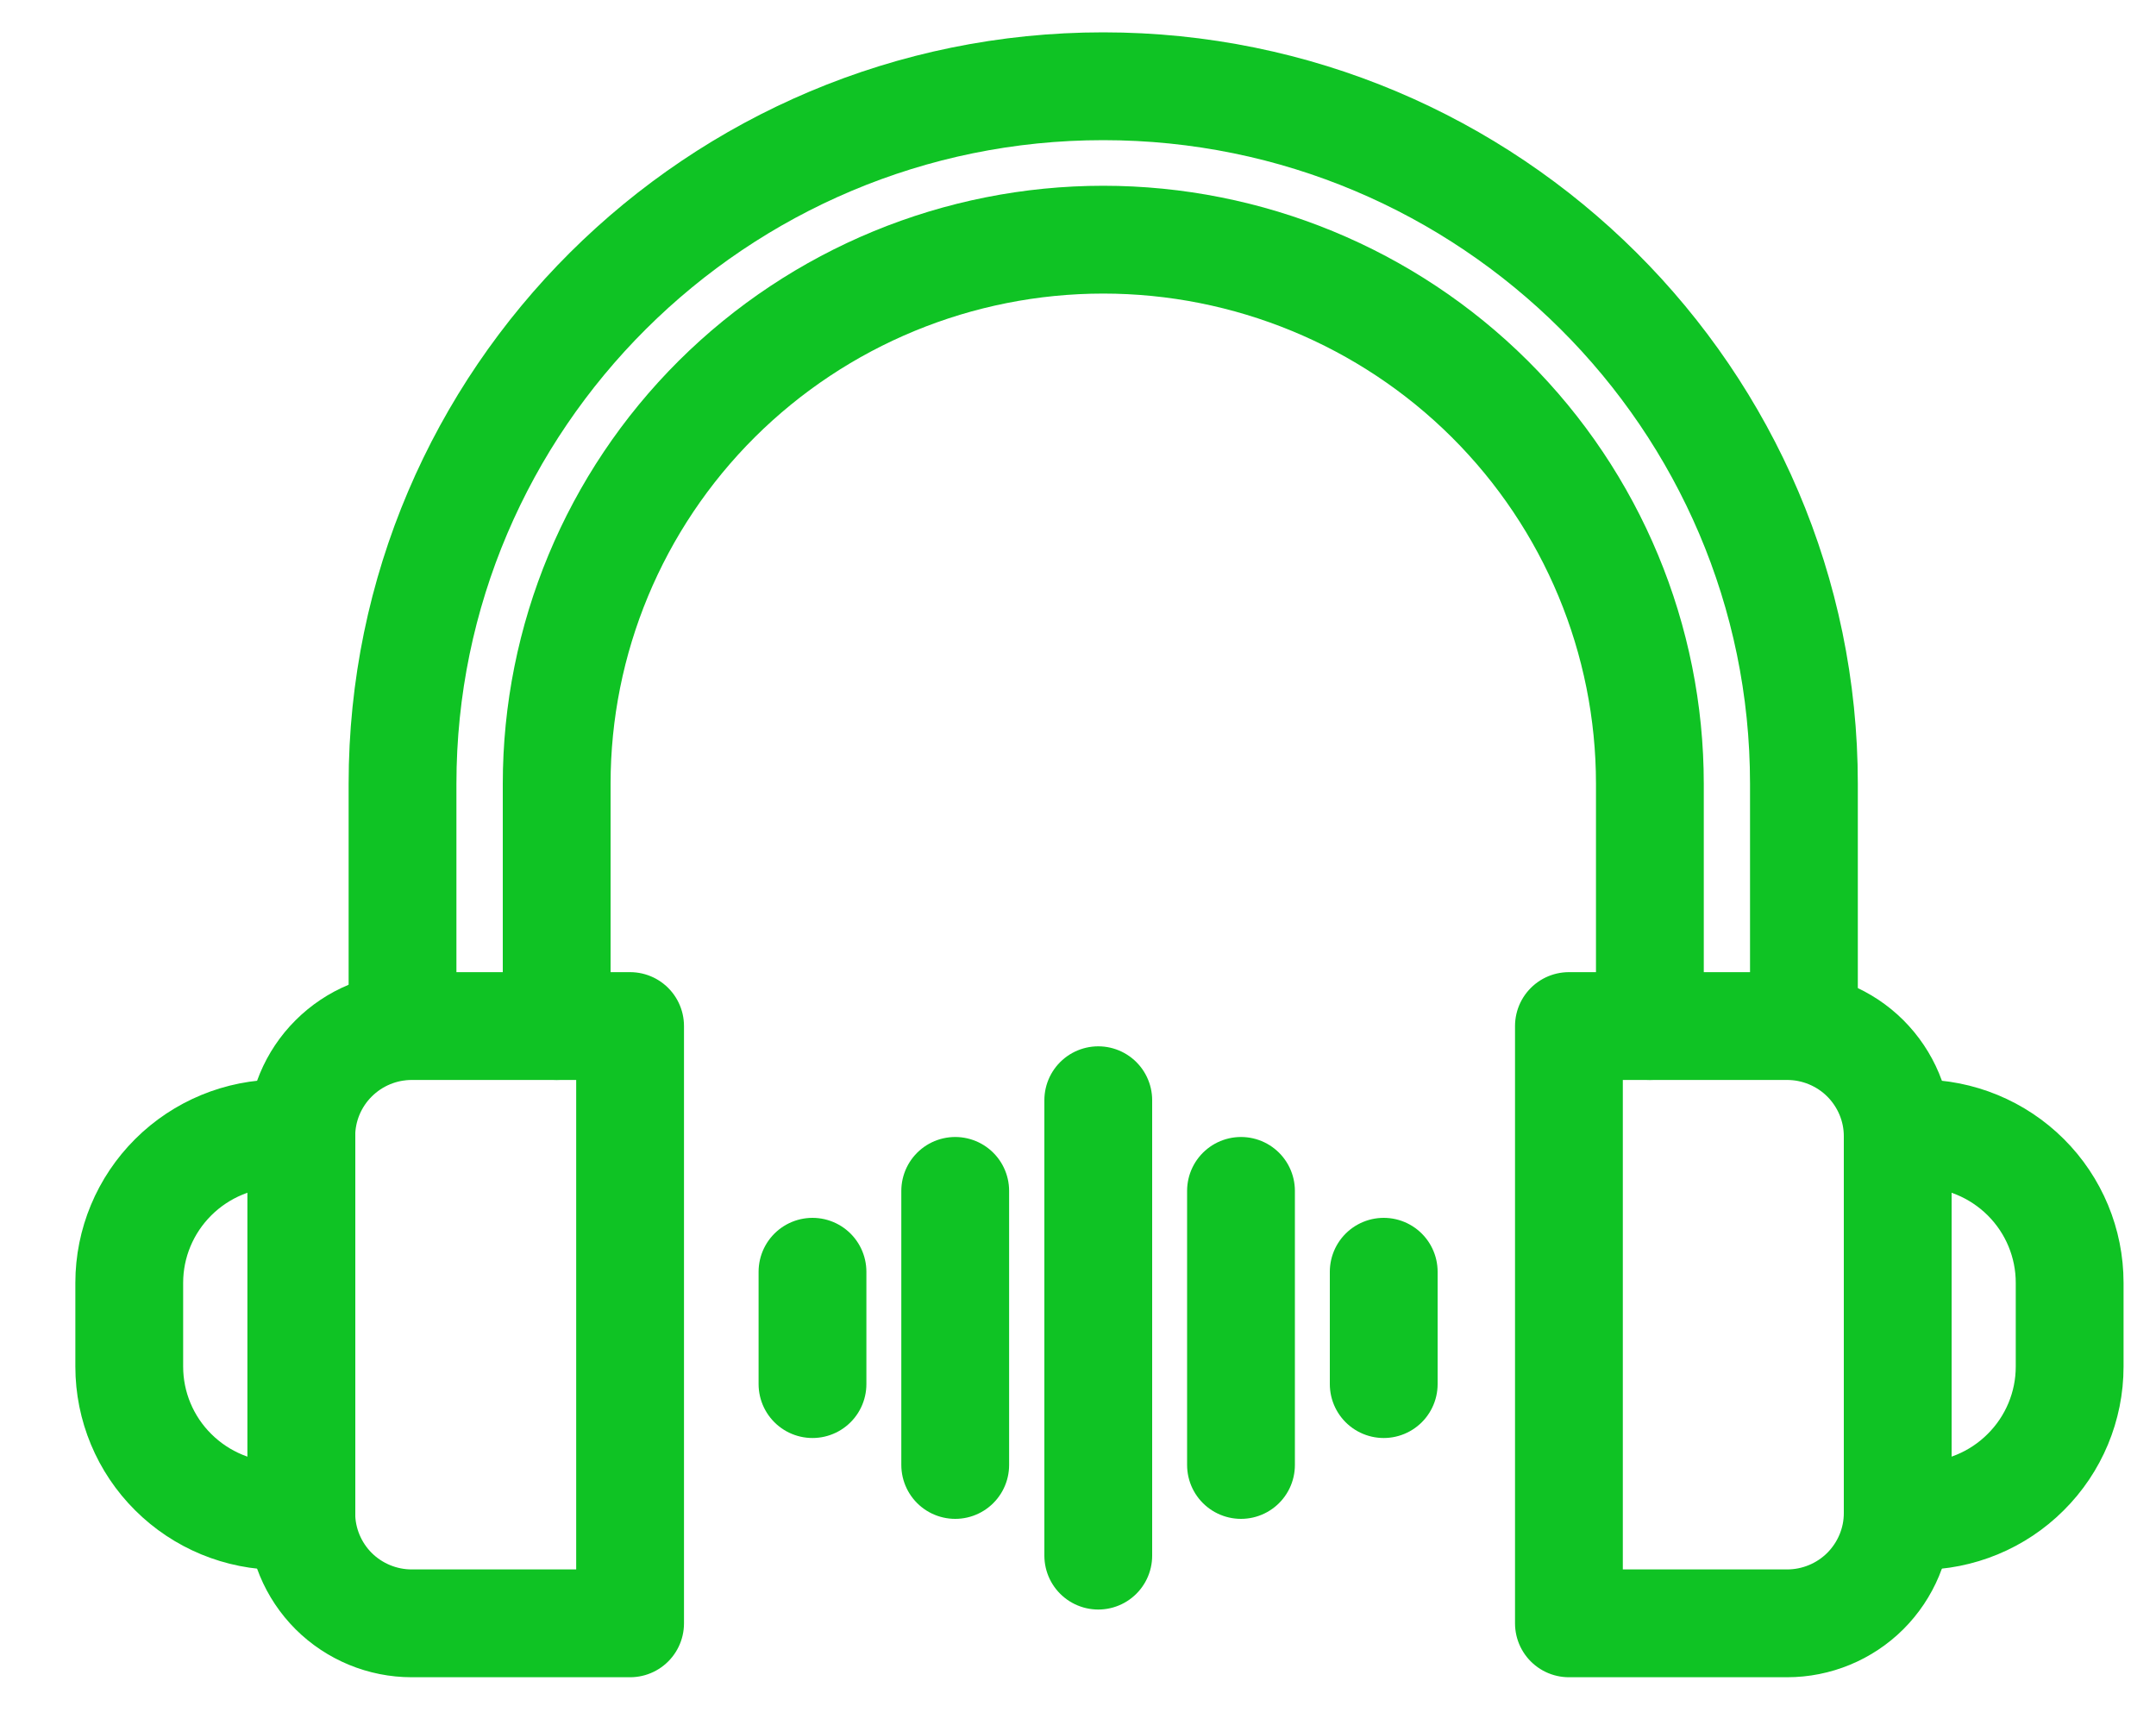 <svg width="20" height="16" viewBox="0 0 20 16" fill="none" xmlns="http://www.w3.org/2000/svg">
<path d="M3.819 9.517H5.845V15.057H3.819C3.548 15.057 3.287 14.949 3.095 14.758C2.903 14.566 2.795 14.306 2.795 14.036V10.538C2.795 10.268 2.903 10.008 3.095 9.817C3.287 9.625 3.548 9.517 3.819 9.517Z" stroke="#0FC324" stroke-linecap="round" stroke-linejoin="round"/>
<path d="M2.591 10.513H2.796V14.061H2.591C2.222 14.061 1.868 13.915 1.607 13.655C1.346 13.396 1.199 13.043 1.199 12.676V11.898C1.199 11.531 1.346 11.179 1.607 10.919C1.868 10.659 2.222 10.513 2.591 10.513Z" stroke="#0FC324" stroke-linecap="round" stroke-linejoin="round"/>
<path d="M16.578 15.057H14.554V9.517H16.578C16.85 9.517 17.111 9.625 17.303 9.816C17.495 10.008 17.604 10.267 17.604 10.538V14.036C17.604 14.306 17.495 14.566 17.303 14.758C17.111 14.949 16.85 15.057 16.578 15.057Z" stroke="#0FC324" stroke-linecap="round" stroke-linejoin="round"/>
<path d="M17.808 14.061H17.604V10.513H17.808C18.177 10.513 18.531 10.659 18.792 10.919C19.053 11.179 19.199 11.531 19.199 11.898V12.676C19.199 13.043 19.052 13.396 18.791 13.655C18.531 13.915 18.177 14.061 17.808 14.061Z" stroke="#0FC324" stroke-linecap="round" stroke-linejoin="round"/>
<path d="M3.734 9.517V7.27C3.734 3.703 6.65 0.8 10.234 0.8C13.818 0.8 16.734 3.703 16.734 7.27V9.517" stroke="#0FC324" stroke-linecap="round" stroke-linejoin="round"/>
<path d="M5.164 9.517V7.27C5.164 5.931 5.698 4.648 6.649 3.701C7.6 2.755 8.89 2.223 10.234 2.223C11.579 2.223 12.869 2.755 13.82 3.701C14.771 4.648 15.305 5.931 15.305 7.27V9.517" stroke="#0FC324" stroke-linecap="round" stroke-linejoin="round"/>
<path d="M10.188 10.205V14.429" stroke="#0FC324" stroke-linecap="round" stroke-linejoin="round"/>
<path d="M11.512 11.046V13.588" stroke="#0FC324" stroke-linecap="round" stroke-linejoin="round"/>
<path d="M12.836 11.796V12.838" stroke="#0FC324" stroke-linecap="round" stroke-linejoin="round"/>
<path d="M8.861 11.046V13.588" stroke="#0FC324" stroke-linecap="round" stroke-linejoin="round"/>
<path d="M7.537 11.796V12.838" stroke="#0FC324" stroke-linecap="round" stroke-linejoin="round"/>
</svg>
